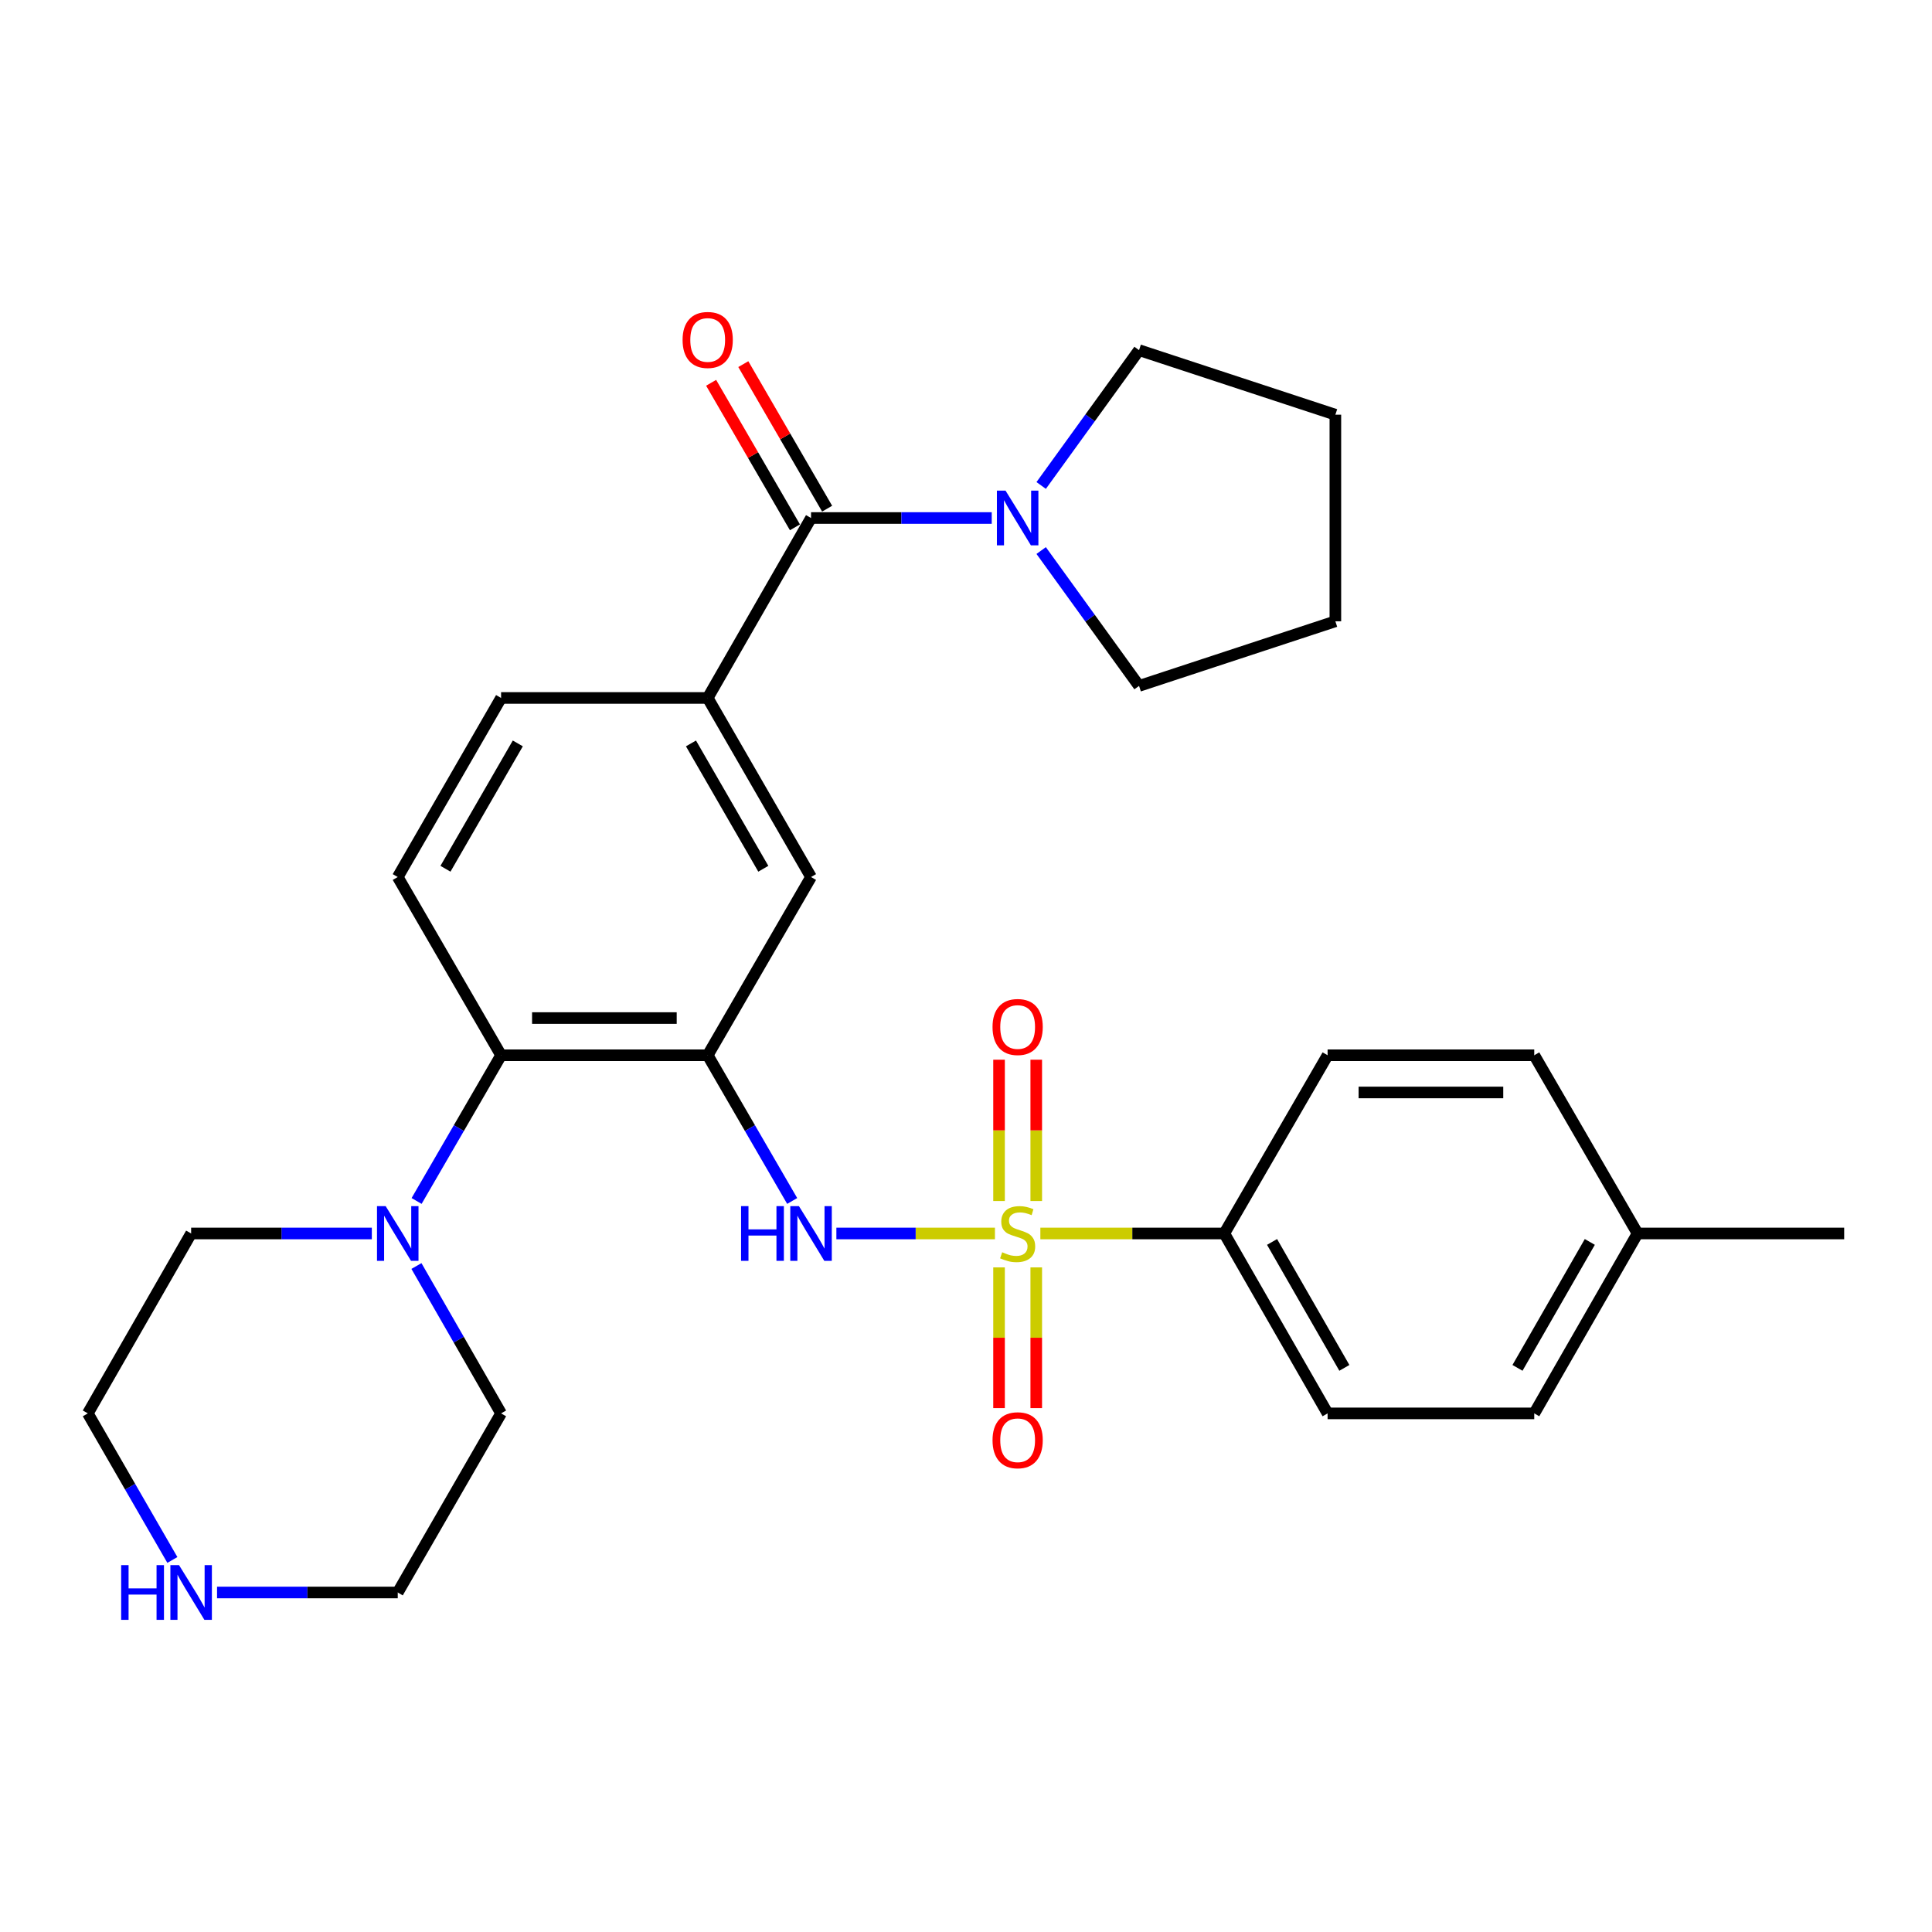 <?xml version='1.0' encoding='iso-8859-1'?>
<svg version='1.1' baseProfile='full'
              xmlns='http://www.w3.org/2000/svg'
                      xmlns:rdkit='http://www.rdkit.org/xml'
                      xmlns:xlink='http://www.w3.org/1999/xlink'
                  xml:space='preserve'
width='1000px' height='1000px' viewBox='0 0 1000 1000'>
<!-- END OF HEADER -->
<rect style='opacity:1.0;fill:#FFFFFF;stroke:none' width='1000' height='1000' x='0' y='0'> </rect>
<path class='bond-1' d='M 514.979,638.444 L 473.945,638.444' style='fill:none;fill-rule:evenodd;stroke:#CCCC00;stroke-width:6px;stroke-linecap:butt;stroke-linejoin:miter;stroke-opacity:1' />
<path class='bond-1' d='M 473.945,638.444 L 432.91,638.444' style='fill:none;fill-rule:evenodd;stroke:#0000FF;stroke-width:6px;stroke-linecap:butt;stroke-linejoin:miter;stroke-opacity:1' />
<path class='bond-8' d='M 538.487,638.444 L 586.092,638.444' style='fill:none;fill-rule:evenodd;stroke:#CCCC00;stroke-width:6px;stroke-linecap:butt;stroke-linejoin:miter;stroke-opacity:1' />
<path class='bond-8' d='M 586.092,638.444 L 633.697,638.444' style='fill:none;fill-rule:evenodd;stroke:#000000;stroke-width:6px;stroke-linecap:butt;stroke-linejoin:miter;stroke-opacity:1' />
<path class='bond-9' d='M 517.105,655.998 L 517.105,692.415' style='fill:none;fill-rule:evenodd;stroke:#CCCC00;stroke-width:6px;stroke-linecap:butt;stroke-linejoin:miter;stroke-opacity:1' />
<path class='bond-9' d='M 517.105,692.415 L 517.105,728.832' style='fill:none;fill-rule:evenodd;stroke:#FF0000;stroke-width:6px;stroke-linecap:butt;stroke-linejoin:miter;stroke-opacity:1' />
<path class='bond-9' d='M 536.361,655.998 L 536.361,692.415' style='fill:none;fill-rule:evenodd;stroke:#CCCC00;stroke-width:6px;stroke-linecap:butt;stroke-linejoin:miter;stroke-opacity:1' />
<path class='bond-9' d='M 536.361,692.415 L 536.361,728.832' style='fill:none;fill-rule:evenodd;stroke:#FF0000;stroke-width:6px;stroke-linecap:butt;stroke-linejoin:miter;stroke-opacity:1' />
<path class='bond-10' d='M 536.361,621.65 L 536.361,585.078' style='fill:none;fill-rule:evenodd;stroke:#CCCC00;stroke-width:6px;stroke-linecap:butt;stroke-linejoin:miter;stroke-opacity:1' />
<path class='bond-10' d='M 536.361,585.078 L 536.361,548.505' style='fill:none;fill-rule:evenodd;stroke:#FF0000;stroke-width:6px;stroke-linecap:butt;stroke-linejoin:miter;stroke-opacity:1' />
<path class='bond-10' d='M 517.105,621.65 L 517.105,585.078' style='fill:none;fill-rule:evenodd;stroke:#CCCC00;stroke-width:6px;stroke-linecap:butt;stroke-linejoin:miter;stroke-opacity:1' />
<path class='bond-10' d='M 517.105,585.078 L 517.105,548.505' style='fill:none;fill-rule:evenodd;stroke:#FF0000;stroke-width:6px;stroke-linecap:butt;stroke-linejoin:miter;stroke-opacity:1' />
<path class='bond-0' d='M 366.303,546.2 L 388.169,583.909' style='fill:none;fill-rule:evenodd;stroke:#000000;stroke-width:6px;stroke-linecap:butt;stroke-linejoin:miter;stroke-opacity:1' />
<path class='bond-0' d='M 388.169,583.909 L 410.034,621.619' style='fill:none;fill-rule:evenodd;stroke:#0000FF;stroke-width:6px;stroke-linecap:butt;stroke-linejoin:miter;stroke-opacity:1' />
<path class='bond-3' d='M 366.303,546.2 L 259.361,546.2' style='fill:none;fill-rule:evenodd;stroke:#000000;stroke-width:6px;stroke-linecap:butt;stroke-linejoin:miter;stroke-opacity:1' />
<path class='bond-3' d='M 350.262,526.945 L 275.402,526.945' style='fill:none;fill-rule:evenodd;stroke:#000000;stroke-width:6px;stroke-linecap:butt;stroke-linejoin:miter;stroke-opacity:1' />
<path class='bond-7' d='M 366.303,546.2 L 419.791,453.945' style='fill:none;fill-rule:evenodd;stroke:#000000;stroke-width:6px;stroke-linecap:butt;stroke-linejoin:miter;stroke-opacity:1' />
<path class='bond-2' d='M 419.791,268.12 L 366.303,361.263' style='fill:none;fill-rule:evenodd;stroke:#000000;stroke-width:6px;stroke-linecap:butt;stroke-linejoin:miter;stroke-opacity:1' />
<path class='bond-5' d='M 419.791,268.12 L 466.555,268.12' style='fill:none;fill-rule:evenodd;stroke:#000000;stroke-width:6px;stroke-linecap:butt;stroke-linejoin:miter;stroke-opacity:1' />
<path class='bond-5' d='M 466.555,268.12 L 513.319,268.12' style='fill:none;fill-rule:evenodd;stroke:#0000FF;stroke-width:6px;stroke-linecap:butt;stroke-linejoin:miter;stroke-opacity:1' />
<path class='bond-13' d='M 428.119,263.29 L 406.428,225.881' style='fill:none;fill-rule:evenodd;stroke:#000000;stroke-width:6px;stroke-linecap:butt;stroke-linejoin:miter;stroke-opacity:1' />
<path class='bond-13' d='M 406.428,225.881 L 384.736,188.472' style='fill:none;fill-rule:evenodd;stroke:#FF0000;stroke-width:6px;stroke-linecap:butt;stroke-linejoin:miter;stroke-opacity:1' />
<path class='bond-13' d='M 411.462,272.949 L 389.77,235.54' style='fill:none;fill-rule:evenodd;stroke:#000000;stroke-width:6px;stroke-linecap:butt;stroke-linejoin:miter;stroke-opacity:1' />
<path class='bond-13' d='M 389.77,235.54 L 368.079,198.131' style='fill:none;fill-rule:evenodd;stroke:#FF0000;stroke-width:6px;stroke-linecap:butt;stroke-linejoin:miter;stroke-opacity:1' />
<path class='bond-6' d='M 259.361,546.2 L 237.495,583.909' style='fill:none;fill-rule:evenodd;stroke:#000000;stroke-width:6px;stroke-linecap:butt;stroke-linejoin:miter;stroke-opacity:1' />
<path class='bond-6' d='M 237.495,583.909 L 215.63,621.619' style='fill:none;fill-rule:evenodd;stroke:#0000FF;stroke-width:6px;stroke-linecap:butt;stroke-linejoin:miter;stroke-opacity:1' />
<path class='bond-11' d='M 259.361,546.2 L 205.874,453.945' style='fill:none;fill-rule:evenodd;stroke:#000000;stroke-width:6px;stroke-linecap:butt;stroke-linejoin:miter;stroke-opacity:1' />
<path class='bond-4' d='M 366.303,361.263 L 419.791,453.945' style='fill:none;fill-rule:evenodd;stroke:#000000;stroke-width:6px;stroke-linecap:butt;stroke-linejoin:miter;stroke-opacity:1' />
<path class='bond-4' d='M 357.649,384.79 L 395.09,449.667' style='fill:none;fill-rule:evenodd;stroke:#000000;stroke-width:6px;stroke-linecap:butt;stroke-linejoin:miter;stroke-opacity:1' />
<path class='bond-12' d='M 366.303,361.263 L 259.361,361.263' style='fill:none;fill-rule:evenodd;stroke:#000000;stroke-width:6px;stroke-linecap:butt;stroke-linejoin:miter;stroke-opacity:1' />
<path class='bond-22' d='M 538.912,251.279 L 564.241,216.257' style='fill:none;fill-rule:evenodd;stroke:#0000FF;stroke-width:6px;stroke-linecap:butt;stroke-linejoin:miter;stroke-opacity:1' />
<path class='bond-22' d='M 564.241,216.257 L 589.57,181.235' style='fill:none;fill-rule:evenodd;stroke:#000000;stroke-width:6px;stroke-linecap:butt;stroke-linejoin:miter;stroke-opacity:1' />
<path class='bond-23' d='M 538.91,284.961 L 564.24,319.993' style='fill:none;fill-rule:evenodd;stroke:#0000FF;stroke-width:6px;stroke-linecap:butt;stroke-linejoin:miter;stroke-opacity:1' />
<path class='bond-23' d='M 564.24,319.993 L 589.57,355.026' style='fill:none;fill-rule:evenodd;stroke:#000000;stroke-width:6px;stroke-linecap:butt;stroke-linejoin:miter;stroke-opacity:1' />
<path class='bond-20' d='M 215.549,655.289 L 237.455,693.427' style='fill:none;fill-rule:evenodd;stroke:#0000FF;stroke-width:6px;stroke-linecap:butt;stroke-linejoin:miter;stroke-opacity:1' />
<path class='bond-20' d='M 237.455,693.427 L 259.361,731.566' style='fill:none;fill-rule:evenodd;stroke:#000000;stroke-width:6px;stroke-linecap:butt;stroke-linejoin:miter;stroke-opacity:1' />
<path class='bond-21' d='M 192.46,638.444 L 145.696,638.444' style='fill:none;fill-rule:evenodd;stroke:#0000FF;stroke-width:6px;stroke-linecap:butt;stroke-linejoin:miter;stroke-opacity:1' />
<path class='bond-21' d='M 145.696,638.444 L 98.931,638.444' style='fill:none;fill-rule:evenodd;stroke:#000000;stroke-width:6px;stroke-linecap:butt;stroke-linejoin:miter;stroke-opacity:1' />
<path class='bond-15' d='M 633.697,638.444 L 687.163,731.566' style='fill:none;fill-rule:evenodd;stroke:#000000;stroke-width:6px;stroke-linecap:butt;stroke-linejoin:miter;stroke-opacity:1' />
<path class='bond-15' d='M 658.415,642.825 L 695.841,708.01' style='fill:none;fill-rule:evenodd;stroke:#000000;stroke-width:6px;stroke-linecap:butt;stroke-linejoin:miter;stroke-opacity:1' />
<path class='bond-16' d='M 633.697,638.444 L 687.163,546.2' style='fill:none;fill-rule:evenodd;stroke:#000000;stroke-width:6px;stroke-linecap:butt;stroke-linejoin:miter;stroke-opacity:1' />
<path class='bond-30' d='M 205.874,453.945 L 259.361,361.263' style='fill:none;fill-rule:evenodd;stroke:#000000;stroke-width:6px;stroke-linecap:butt;stroke-linejoin:miter;stroke-opacity:1' />
<path class='bond-30' d='M 230.574,449.667 L 268.015,384.79' style='fill:none;fill-rule:evenodd;stroke:#000000;stroke-width:6px;stroke-linecap:butt;stroke-linejoin:miter;stroke-opacity:1' />
<path class='bond-14' d='M 89.219,807.434 L 67.337,769.5' style='fill:none;fill-rule:evenodd;stroke:#0000FF;stroke-width:6px;stroke-linecap:butt;stroke-linejoin:miter;stroke-opacity:1' />
<path class='bond-14' d='M 67.337,769.5 L 45.455,731.566' style='fill:none;fill-rule:evenodd;stroke:#000000;stroke-width:6px;stroke-linecap:butt;stroke-linejoin:miter;stroke-opacity:1' />
<path class='bond-31' d='M 112.345,824.27 L 159.109,824.27' style='fill:none;fill-rule:evenodd;stroke:#0000FF;stroke-width:6px;stroke-linecap:butt;stroke-linejoin:miter;stroke-opacity:1' />
<path class='bond-31' d='M 159.109,824.27 L 205.874,824.27' style='fill:none;fill-rule:evenodd;stroke:#000000;stroke-width:6px;stroke-linecap:butt;stroke-linejoin:miter;stroke-opacity:1' />
<path class='bond-17' d='M 687.163,731.566 L 794.126,731.566' style='fill:none;fill-rule:evenodd;stroke:#000000;stroke-width:6px;stroke-linecap:butt;stroke-linejoin:miter;stroke-opacity:1' />
<path class='bond-18' d='M 687.163,546.2 L 794.126,546.2' style='fill:none;fill-rule:evenodd;stroke:#000000;stroke-width:6px;stroke-linecap:butt;stroke-linejoin:miter;stroke-opacity:1' />
<path class='bond-18' d='M 703.207,565.456 L 778.082,565.456' style='fill:none;fill-rule:evenodd;stroke:#000000;stroke-width:6px;stroke-linecap:butt;stroke-linejoin:miter;stroke-opacity:1' />
<path class='bond-29' d='M 794.126,731.566 L 847.603,638.444' style='fill:none;fill-rule:evenodd;stroke:#000000;stroke-width:6px;stroke-linecap:butt;stroke-linejoin:miter;stroke-opacity:1' />
<path class='bond-29' d='M 785.45,708.008 L 822.884,642.823' style='fill:none;fill-rule:evenodd;stroke:#000000;stroke-width:6px;stroke-linecap:butt;stroke-linejoin:miter;stroke-opacity:1' />
<path class='bond-19' d='M 794.126,546.2 L 847.603,638.444' style='fill:none;fill-rule:evenodd;stroke:#000000;stroke-width:6px;stroke-linecap:butt;stroke-linejoin:miter;stroke-opacity:1' />
<path class='bond-26' d='M 847.603,638.444 L 954.545,638.444' style='fill:none;fill-rule:evenodd;stroke:#000000;stroke-width:6px;stroke-linecap:butt;stroke-linejoin:miter;stroke-opacity:1' />
<path class='bond-25' d='M 259.361,731.566 L 205.874,824.27' style='fill:none;fill-rule:evenodd;stroke:#000000;stroke-width:6px;stroke-linecap:butt;stroke-linejoin:miter;stroke-opacity:1' />
<path class='bond-24' d='M 98.931,638.444 L 45.455,731.566' style='fill:none;fill-rule:evenodd;stroke:#000000;stroke-width:6px;stroke-linecap:butt;stroke-linejoin:miter;stroke-opacity:1' />
<path class='bond-27' d='M 589.57,181.235 L 691.185,214.643' style='fill:none;fill-rule:evenodd;stroke:#000000;stroke-width:6px;stroke-linecap:butt;stroke-linejoin:miter;stroke-opacity:1' />
<path class='bond-28' d='M 589.57,355.026 L 691.185,321.586' style='fill:none;fill-rule:evenodd;stroke:#000000;stroke-width:6px;stroke-linecap:butt;stroke-linejoin:miter;stroke-opacity:1' />
<path class='bond-32' d='M 691.185,214.643 L 691.185,321.586' style='fill:none;fill-rule:evenodd;stroke:#000000;stroke-width:6px;stroke-linecap:butt;stroke-linejoin:miter;stroke-opacity:1' />
<path  class='atom-0' d='M 518.733 648.164
Q 519.053 648.284, 520.373 648.844
Q 521.693 649.404, 523.133 649.764
Q 524.613 650.084, 526.053 650.084
Q 528.733 650.084, 530.293 648.804
Q 531.853 647.484, 531.853 645.204
Q 531.853 643.644, 531.053 642.684
Q 530.293 641.724, 529.093 641.204
Q 527.893 640.684, 525.893 640.084
Q 523.373 639.324, 521.853 638.604
Q 520.373 637.884, 519.293 636.364
Q 518.253 634.844, 518.253 632.284
Q 518.253 628.724, 520.653 626.524
Q 523.093 624.324, 527.893 624.324
Q 531.173 624.324, 534.893 625.884
L 533.973 628.964
Q 530.573 627.564, 528.013 627.564
Q 525.253 627.564, 523.733 628.724
Q 522.213 629.844, 522.253 631.804
Q 522.253 633.324, 523.013 634.244
Q 523.813 635.164, 524.933 635.684
Q 526.093 636.204, 528.013 636.804
Q 530.573 637.604, 532.093 638.404
Q 533.613 639.204, 534.693 640.844
Q 535.813 642.444, 535.813 645.204
Q 535.813 649.124, 533.173 651.244
Q 530.573 653.324, 526.213 653.324
Q 523.693 653.324, 521.773 652.764
Q 519.893 652.244, 517.653 651.324
L 518.733 648.164
' fill='#CCCC00'/>
<path  class='atom-2' d='M 383.571 624.284
L 387.411 624.284
L 387.411 636.324
L 401.891 636.324
L 401.891 624.284
L 405.731 624.284
L 405.731 652.604
L 401.891 652.604
L 401.891 639.524
L 387.411 639.524
L 387.411 652.604
L 383.571 652.604
L 383.571 624.284
' fill='#0000FF'/>
<path  class='atom-2' d='M 413.531 624.284
L 422.811 639.284
Q 423.731 640.764, 425.211 643.444
Q 426.691 646.124, 426.771 646.284
L 426.771 624.284
L 430.531 624.284
L 430.531 652.604
L 426.651 652.604
L 416.691 636.204
Q 415.531 634.284, 414.291 632.084
Q 413.091 629.884, 412.731 629.204
L 412.731 652.604
L 409.051 652.604
L 409.051 624.284
L 413.531 624.284
' fill='#0000FF'/>
<path  class='atom-6' d='M 520.473 253.96
L 529.753 268.96
Q 530.673 270.44, 532.153 273.12
Q 533.633 275.8, 533.713 275.96
L 533.713 253.96
L 537.473 253.96
L 537.473 282.28
L 533.593 282.28
L 523.633 265.88
Q 522.473 263.96, 521.233 261.76
Q 520.033 259.56, 519.673 258.88
L 519.673 282.28
L 515.993 282.28
L 515.993 253.96
L 520.473 253.96
' fill='#0000FF'/>
<path  class='atom-7' d='M 199.614 624.284
L 208.894 639.284
Q 209.814 640.764, 211.294 643.444
Q 212.774 646.124, 212.854 646.284
L 212.854 624.284
L 216.614 624.284
L 216.614 652.604
L 212.734 652.604
L 202.774 636.204
Q 201.614 634.284, 200.374 632.084
Q 199.174 629.884, 198.814 629.204
L 198.814 652.604
L 195.134 652.604
L 195.134 624.284
L 199.614 624.284
' fill='#0000FF'/>
<path  class='atom-10' d='M 513.733 745.467
Q 513.733 738.667, 517.093 734.867
Q 520.453 731.067, 526.733 731.067
Q 533.013 731.067, 536.373 734.867
Q 539.733 738.667, 539.733 745.467
Q 539.733 752.347, 536.333 756.267
Q 532.933 760.147, 526.733 760.147
Q 520.493 760.147, 517.093 756.267
Q 513.733 752.387, 513.733 745.467
M 526.733 756.947
Q 531.053 756.947, 533.373 754.067
Q 535.733 751.147, 535.733 745.467
Q 535.733 739.907, 533.373 737.107
Q 531.053 734.267, 526.733 734.267
Q 522.413 734.267, 520.053 737.067
Q 517.733 739.867, 517.733 745.467
Q 517.733 751.187, 520.053 754.067
Q 522.413 756.947, 526.733 756.947
' fill='#FF0000'/>
<path  class='atom-11' d='M 513.733 531.571
Q 513.733 524.771, 517.093 520.971
Q 520.453 517.171, 526.733 517.171
Q 533.013 517.171, 536.373 520.971
Q 539.733 524.771, 539.733 531.571
Q 539.733 538.451, 536.333 542.371
Q 532.933 546.251, 526.733 546.251
Q 520.493 546.251, 517.093 542.371
Q 513.733 538.491, 513.733 531.571
M 526.733 543.051
Q 531.053 543.051, 533.373 540.171
Q 535.733 537.251, 535.733 531.571
Q 535.733 526.011, 533.373 523.211
Q 531.053 520.371, 526.733 520.371
Q 522.413 520.371, 520.053 523.171
Q 517.733 525.971, 517.733 531.571
Q 517.733 537.291, 520.053 540.171
Q 522.413 543.051, 526.733 543.051
' fill='#FF0000'/>
<path  class='atom-14' d='M 353.303 175.956
Q 353.303 169.156, 356.663 165.356
Q 360.023 161.556, 366.303 161.556
Q 372.583 161.556, 375.943 165.356
Q 379.303 169.156, 379.303 175.956
Q 379.303 182.836, 375.903 186.756
Q 372.503 190.636, 366.303 190.636
Q 360.063 190.636, 356.663 186.756
Q 353.303 182.876, 353.303 175.956
M 366.303 187.436
Q 370.623 187.436, 372.943 184.556
Q 375.303 181.636, 375.303 175.956
Q 375.303 170.396, 372.943 167.596
Q 370.623 164.756, 366.303 164.756
Q 361.983 164.756, 359.623 167.556
Q 357.303 170.356, 357.303 175.956
Q 357.303 181.676, 359.623 184.556
Q 361.983 187.436, 366.303 187.436
' fill='#FF0000'/>
<path  class='atom-15' d='M 62.711 810.11
L 66.551 810.11
L 66.551 822.15
L 81.031 822.15
L 81.031 810.11
L 84.871 810.11
L 84.871 838.43
L 81.031 838.43
L 81.031 825.35
L 66.551 825.35
L 66.551 838.43
L 62.711 838.43
L 62.711 810.11
' fill='#0000FF'/>
<path  class='atom-15' d='M 92.671 810.11
L 101.951 825.11
Q 102.871 826.59, 104.351 829.27
Q 105.831 831.95, 105.911 832.11
L 105.911 810.11
L 109.671 810.11
L 109.671 838.43
L 105.791 838.43
L 95.831 822.03
Q 94.671 820.11, 93.431 817.91
Q 92.231 815.71, 91.871 815.03
L 91.871 838.43
L 88.191 838.43
L 88.191 810.11
L 92.671 810.11
' fill='#0000FF'/>
</svg>
